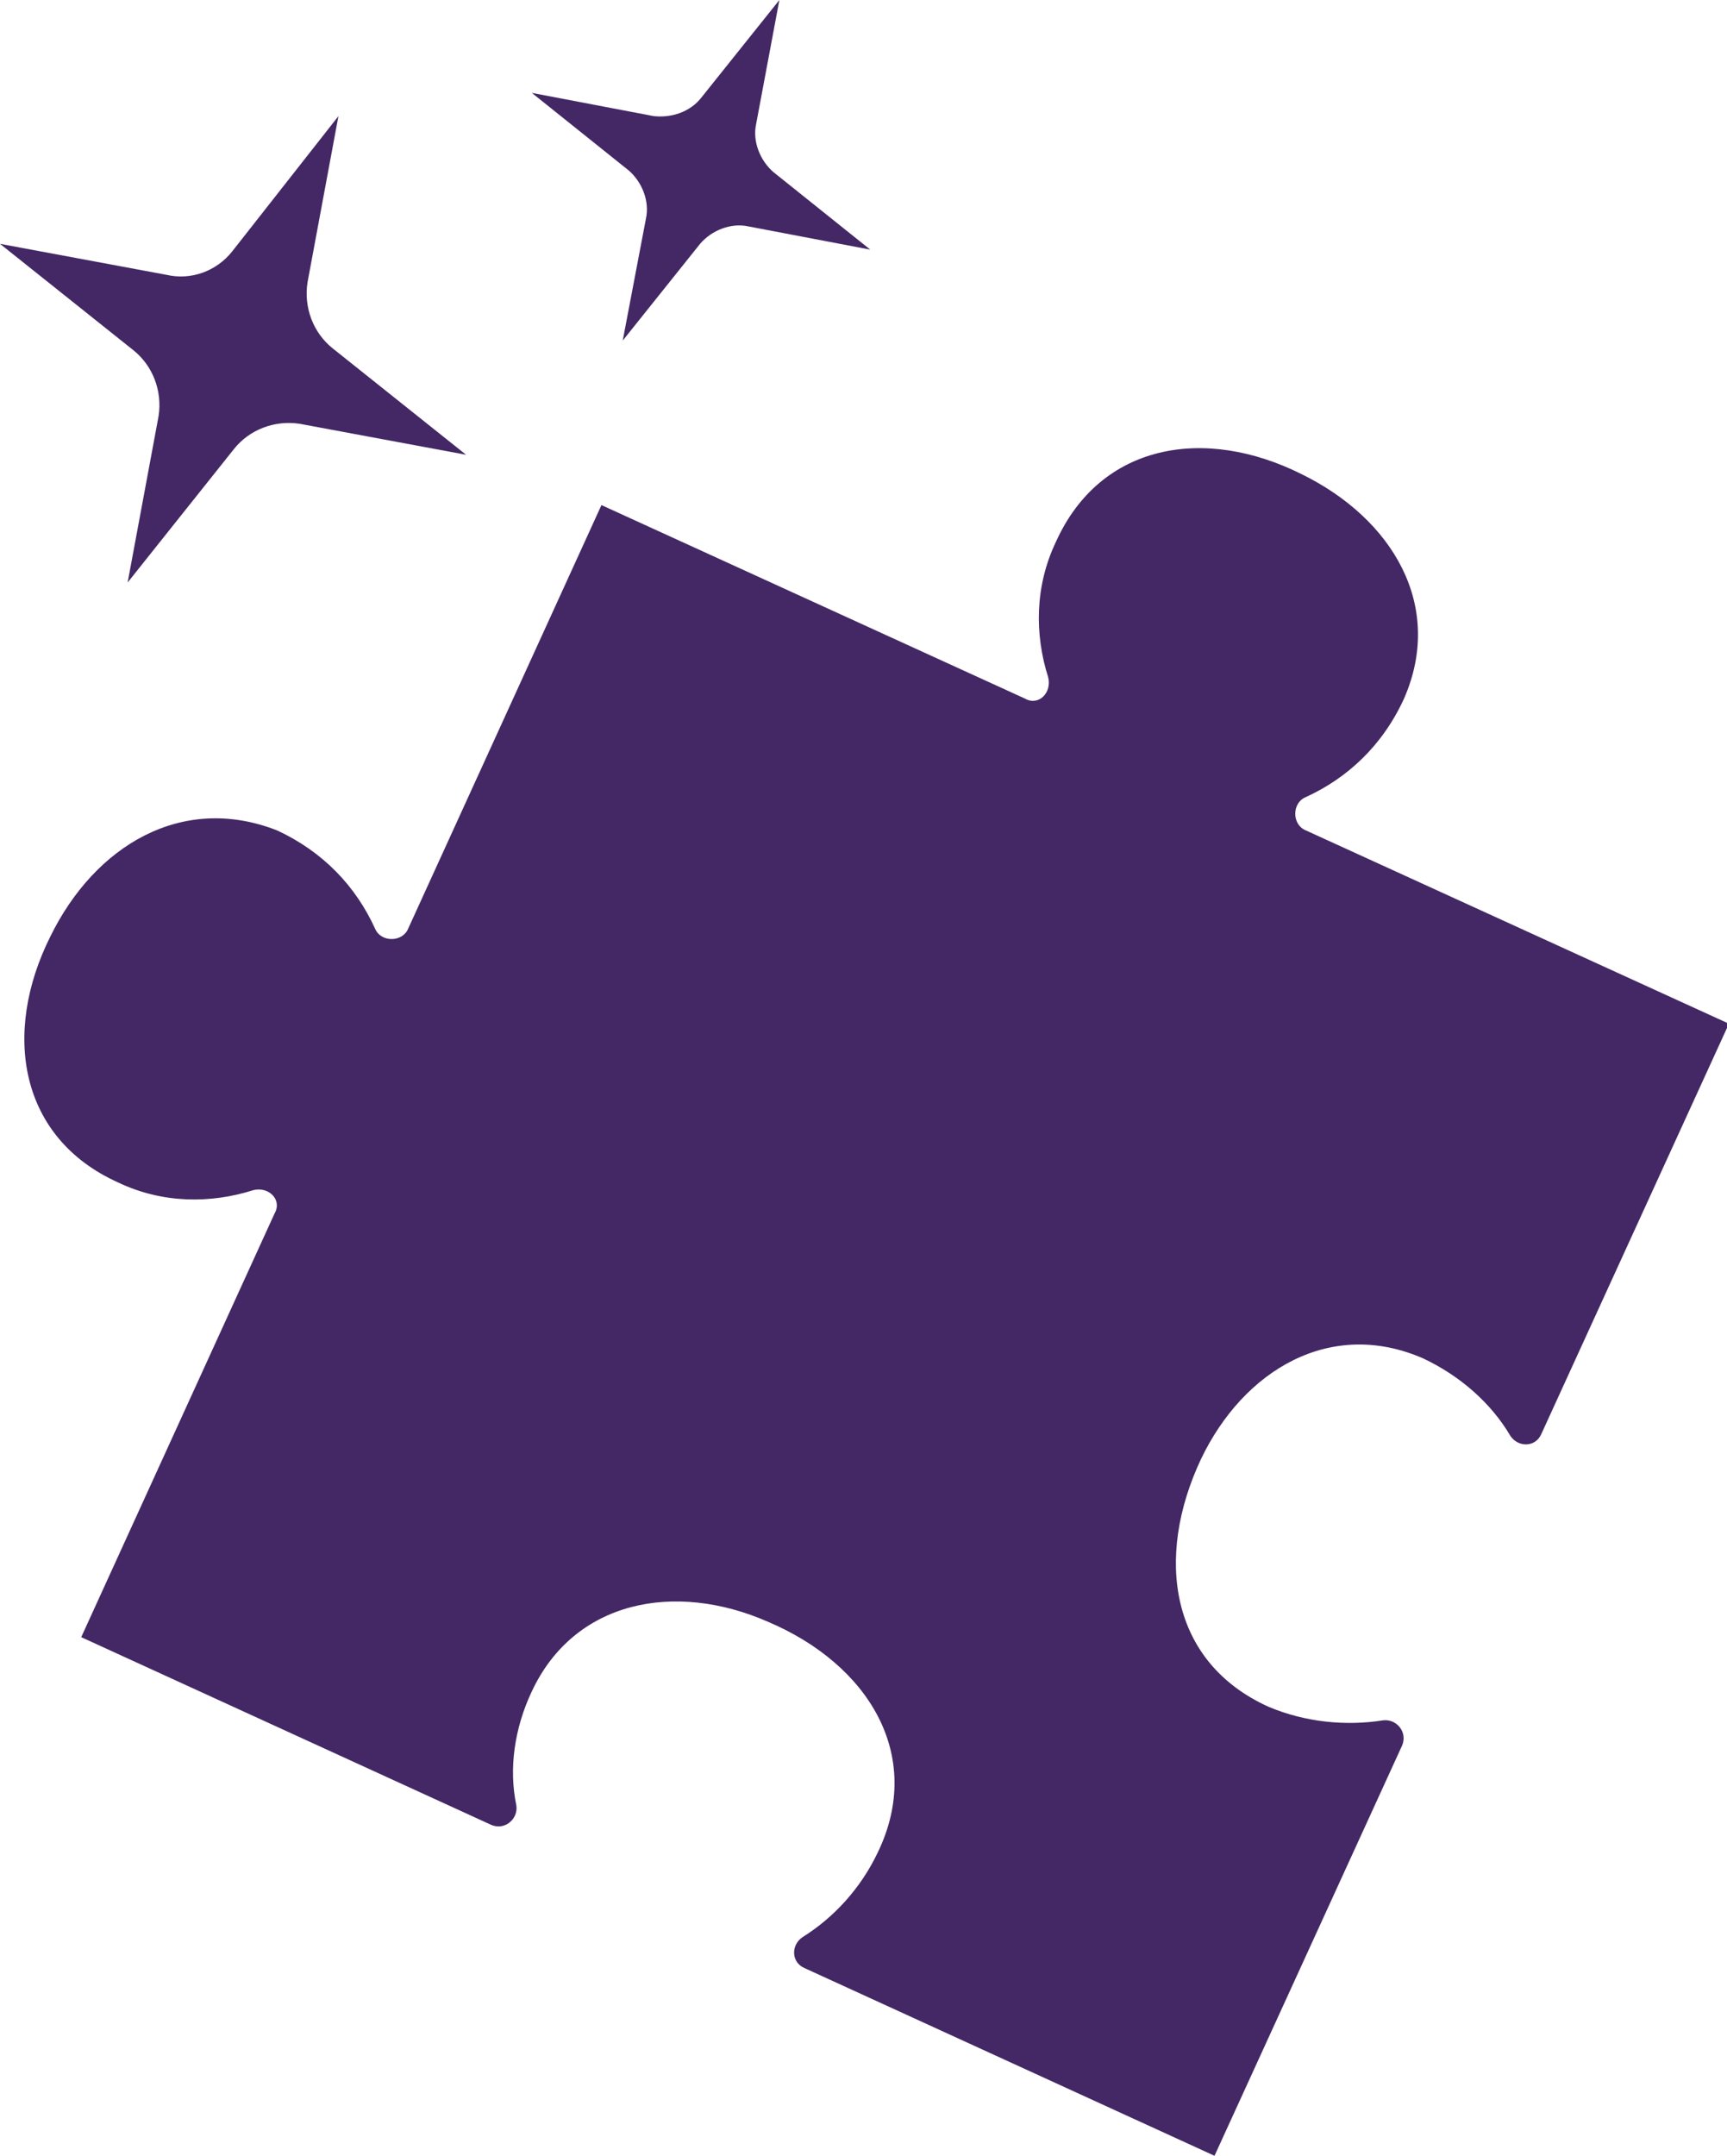 <?xml version="1.0" encoding="utf-8"?>
<!-- Generator: Adobe Illustrator 28.3.0, SVG Export Plug-In . SVG Version: 6.00 Build 0)  -->
<svg version="1.1" id="レイヤー_1" xmlns="http://www.w3.org/2000/svg" xmlns:xlink="http://www.w3.org/1999/xlink" x="0px"
	 y="0px" viewBox="0 0 89.3 111.4" style="enable-background:new 0 0 89.3 111.4;" xml:space="preserve">
<style type="text/css">
	.st0{fill:#432865;}
</style>
<g>
	<g>
		<path class="st0" d="M33.8,6l-6.3-1.2l5,4c0.7,0.6,1.1,1.6,0.9,2.5l-1.2,6.3l4-5c0.6-0.7,1.6-1.1,2.5-0.9l6.3,1.2l-5-4
			c-0.7-0.6-1.1-1.6-0.9-2.5L40.3,0l-4,5C35.7,5.8,34.7,6.1,33.8,6z"/>
		<path class="st0" d="M8.6,14.2L0,12.6l6.9,5.5c1,0.8,1.5,2.1,1.3,3.4l-1.6,8.6l5.5-6.9c0.8-1,2.1-1.5,3.4-1.3l8.6,1.6l-6.9-5.5
			c-1-0.8-1.5-2.1-1.3-3.4l1.6-8.6L12,13C11.2,14,9.9,14.5,8.6,14.2z"/>
	</g>
	<path class="st0" d="M73.6,70.2c1.9,0.9,3.5,2.3,4.5,4c0.4,0.6,1.3,0.6,1.6-0.1l9.7-21.2l-21.9-10c-0.7-0.3-0.7-1.4,0-1.7
		c2.2-1,4-2.7,5.1-5.1c2.1-4.8-0.6-9.3-5.3-11.6c-5-2.5-10.4-1.6-12.7,3.5c-1.1,2.3-1.1,4.8-0.4,7c0.2,0.8-0.5,1.5-1.2,1.1l-21.9-10
		l-10,21.9c-0.3,0.7-1.4,0.7-1.7,0c-1-2.2-2.7-4-5.1-5.1C9.4,41,4.9,43.7,2.6,48.4c-2.5,5-1.6,10.4,3.5,12.7c2.3,1.1,4.8,1.1,7,0.4
		c0.8-0.2,1.5,0.5,1.1,1.2l-10,21.9l21.2,9.7c0.7,0.3,1.4-0.3,1.3-1c-0.4-1.9-0.1-4,0.8-5.9c2.2-4.7,7.4-5.7,12.2-3.6
		c5.2,2.2,8.1,6.9,5.7,11.9c-0.9,1.9-2.3,3.4-3.9,4.4c-0.6,0.4-0.6,1.3,0.1,1.6l21.2,9.7l9.7-21.2c0.3-0.7-0.3-1.4-1-1.3
		c-1.9,0.3-4,0.1-5.9-0.7c-5.1-2.3-5.9-7.7-3.5-12.8C64.3,70.8,68.8,68.1,73.6,70.2z"/>
</g>
</svg>
